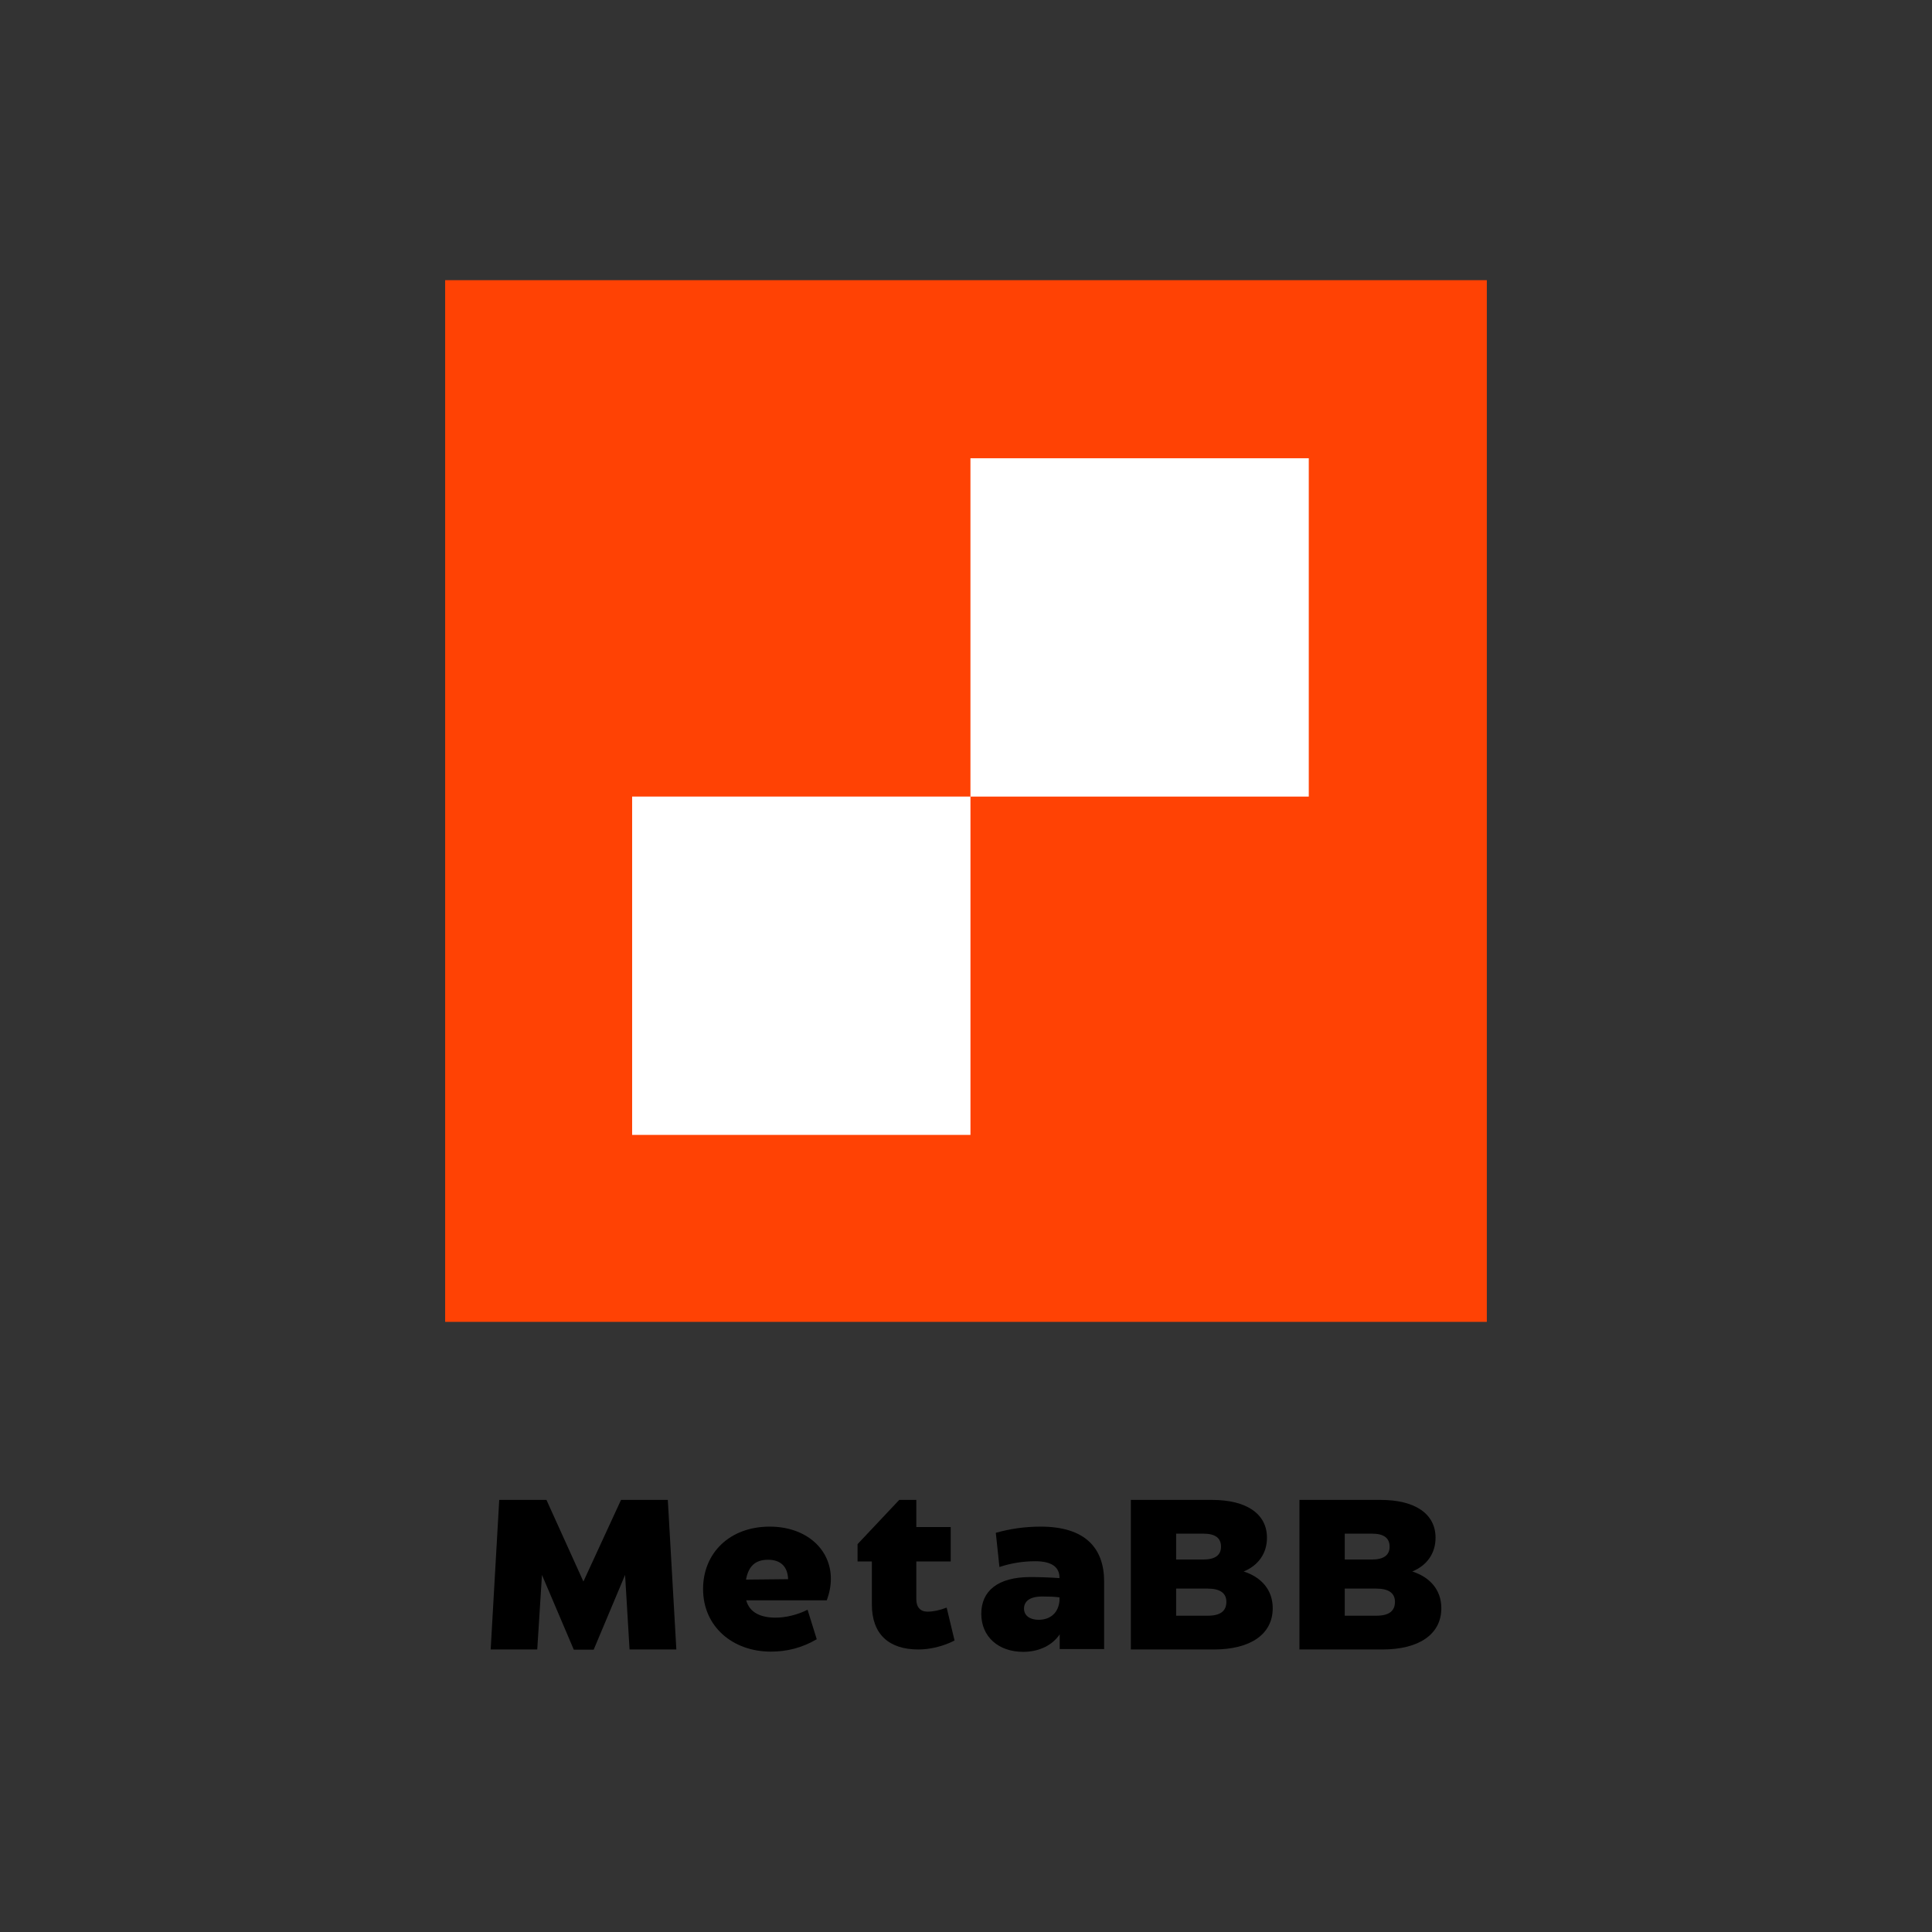 <svg width="100" height="100" viewBox="0 0 100 100" fill="none" xmlns="http://www.w3.org/2000/svg">
<rect x="0" y="0" width="100" height="100" fill="#333333" stroke="none"/>
<rect x="23.041" y="14.502" width="53.917" height="53.917" fill="#FF4204"/>
<rect x="50.23" y="23.719" width="17.512" height="17.512" fill="white"/>
<rect x="32.719" y="41.23" width="17.512" height="17.512" fill="white"/>
<path d="M32.144 77.635H34.566L35.008 85.377H32.586L32.354 81.517L30.728 85.388H29.7L28.052 81.517L27.808 85.377H25.397L25.84 77.635H28.284L30.197 81.86L32.144 77.635Z" fill="black"/>
<path d="M42.794 82.833H38.625C38.802 83.486 39.399 83.729 40.151 83.729C40.66 83.729 41.279 83.585 41.799 83.32L42.275 84.846C41.522 85.288 40.737 85.488 39.897 85.488C37.939 85.488 36.391 84.205 36.391 82.247C36.391 80.378 37.773 79.018 39.841 79.018C41.71 79.018 43.005 80.168 43.005 81.716C43.005 82.103 42.927 82.468 42.794 82.833ZM39.753 80.732C39.067 80.732 38.735 81.097 38.614 81.76L40.792 81.738C40.77 81.064 40.383 80.732 39.753 80.732Z" fill="black"/>
<path d="M47.539 85.377C46.002 85.377 45.128 84.58 45.128 83.054V80.82H44.387V79.924L46.544 77.635H47.428V79.039H49.209V80.82H47.428V82.778C47.428 83.187 47.639 83.419 48.004 83.419C48.302 83.419 48.623 83.353 48.999 83.209L49.408 84.912C48.811 85.222 48.114 85.377 47.539 85.377Z" fill="black"/>
<path d="M53.865 79.018C56.188 79.018 57.15 80.146 57.15 81.86V85.355H54.85V84.592C54.496 85.123 53.832 85.499 52.959 85.499C51.676 85.499 50.791 84.713 50.791 83.53C50.791 82.358 51.631 81.628 53.335 81.628C53.788 81.628 54.407 81.65 54.839 81.683V81.661C54.839 81.119 54.441 80.809 53.589 80.809C52.914 80.809 52.295 80.92 51.731 81.108L51.543 79.338C52.251 79.139 53.014 79.018 53.865 79.018ZM53.755 83.84C54.374 83.84 54.783 83.475 54.839 82.855V82.678C54.573 82.645 54.308 82.634 53.954 82.634C53.29 82.634 53.003 82.888 53.003 83.265C53.003 83.618 53.301 83.84 53.755 83.84Z" fill="black"/>
<path d="M64.372 81.34C65.301 81.638 65.876 82.302 65.876 83.242C65.876 84.58 64.737 85.377 62.824 85.377H58.533V77.635H62.736C64.516 77.635 65.578 78.354 65.578 79.592C65.578 80.411 65.124 81.03 64.372 81.34ZM62.293 79.382H60.877V80.721H62.282C62.901 80.721 63.2 80.488 63.2 80.057C63.2 79.592 62.879 79.382 62.293 79.382ZM60.877 83.629H62.514C63.167 83.629 63.477 83.386 63.477 82.91C63.477 82.446 63.134 82.225 62.503 82.225H60.877V83.629Z" fill="black"/>
<path d="M73.099 81.34C74.028 81.638 74.603 82.302 74.603 83.242C74.603 84.58 73.464 85.377 71.55 85.377H67.259V77.635H71.462C73.242 77.635 74.304 78.354 74.304 79.592C74.304 80.411 73.851 81.03 73.099 81.34ZM71.019 79.382H69.604V80.721H71.008C71.628 80.721 71.926 80.488 71.926 80.057C71.926 79.592 71.606 79.382 71.019 79.382ZM69.604 83.629H71.241C71.893 83.629 72.203 83.386 72.203 82.91C72.203 82.446 71.86 82.225 71.23 82.225H69.604V83.629Z" fill="black"/>
</svg>
